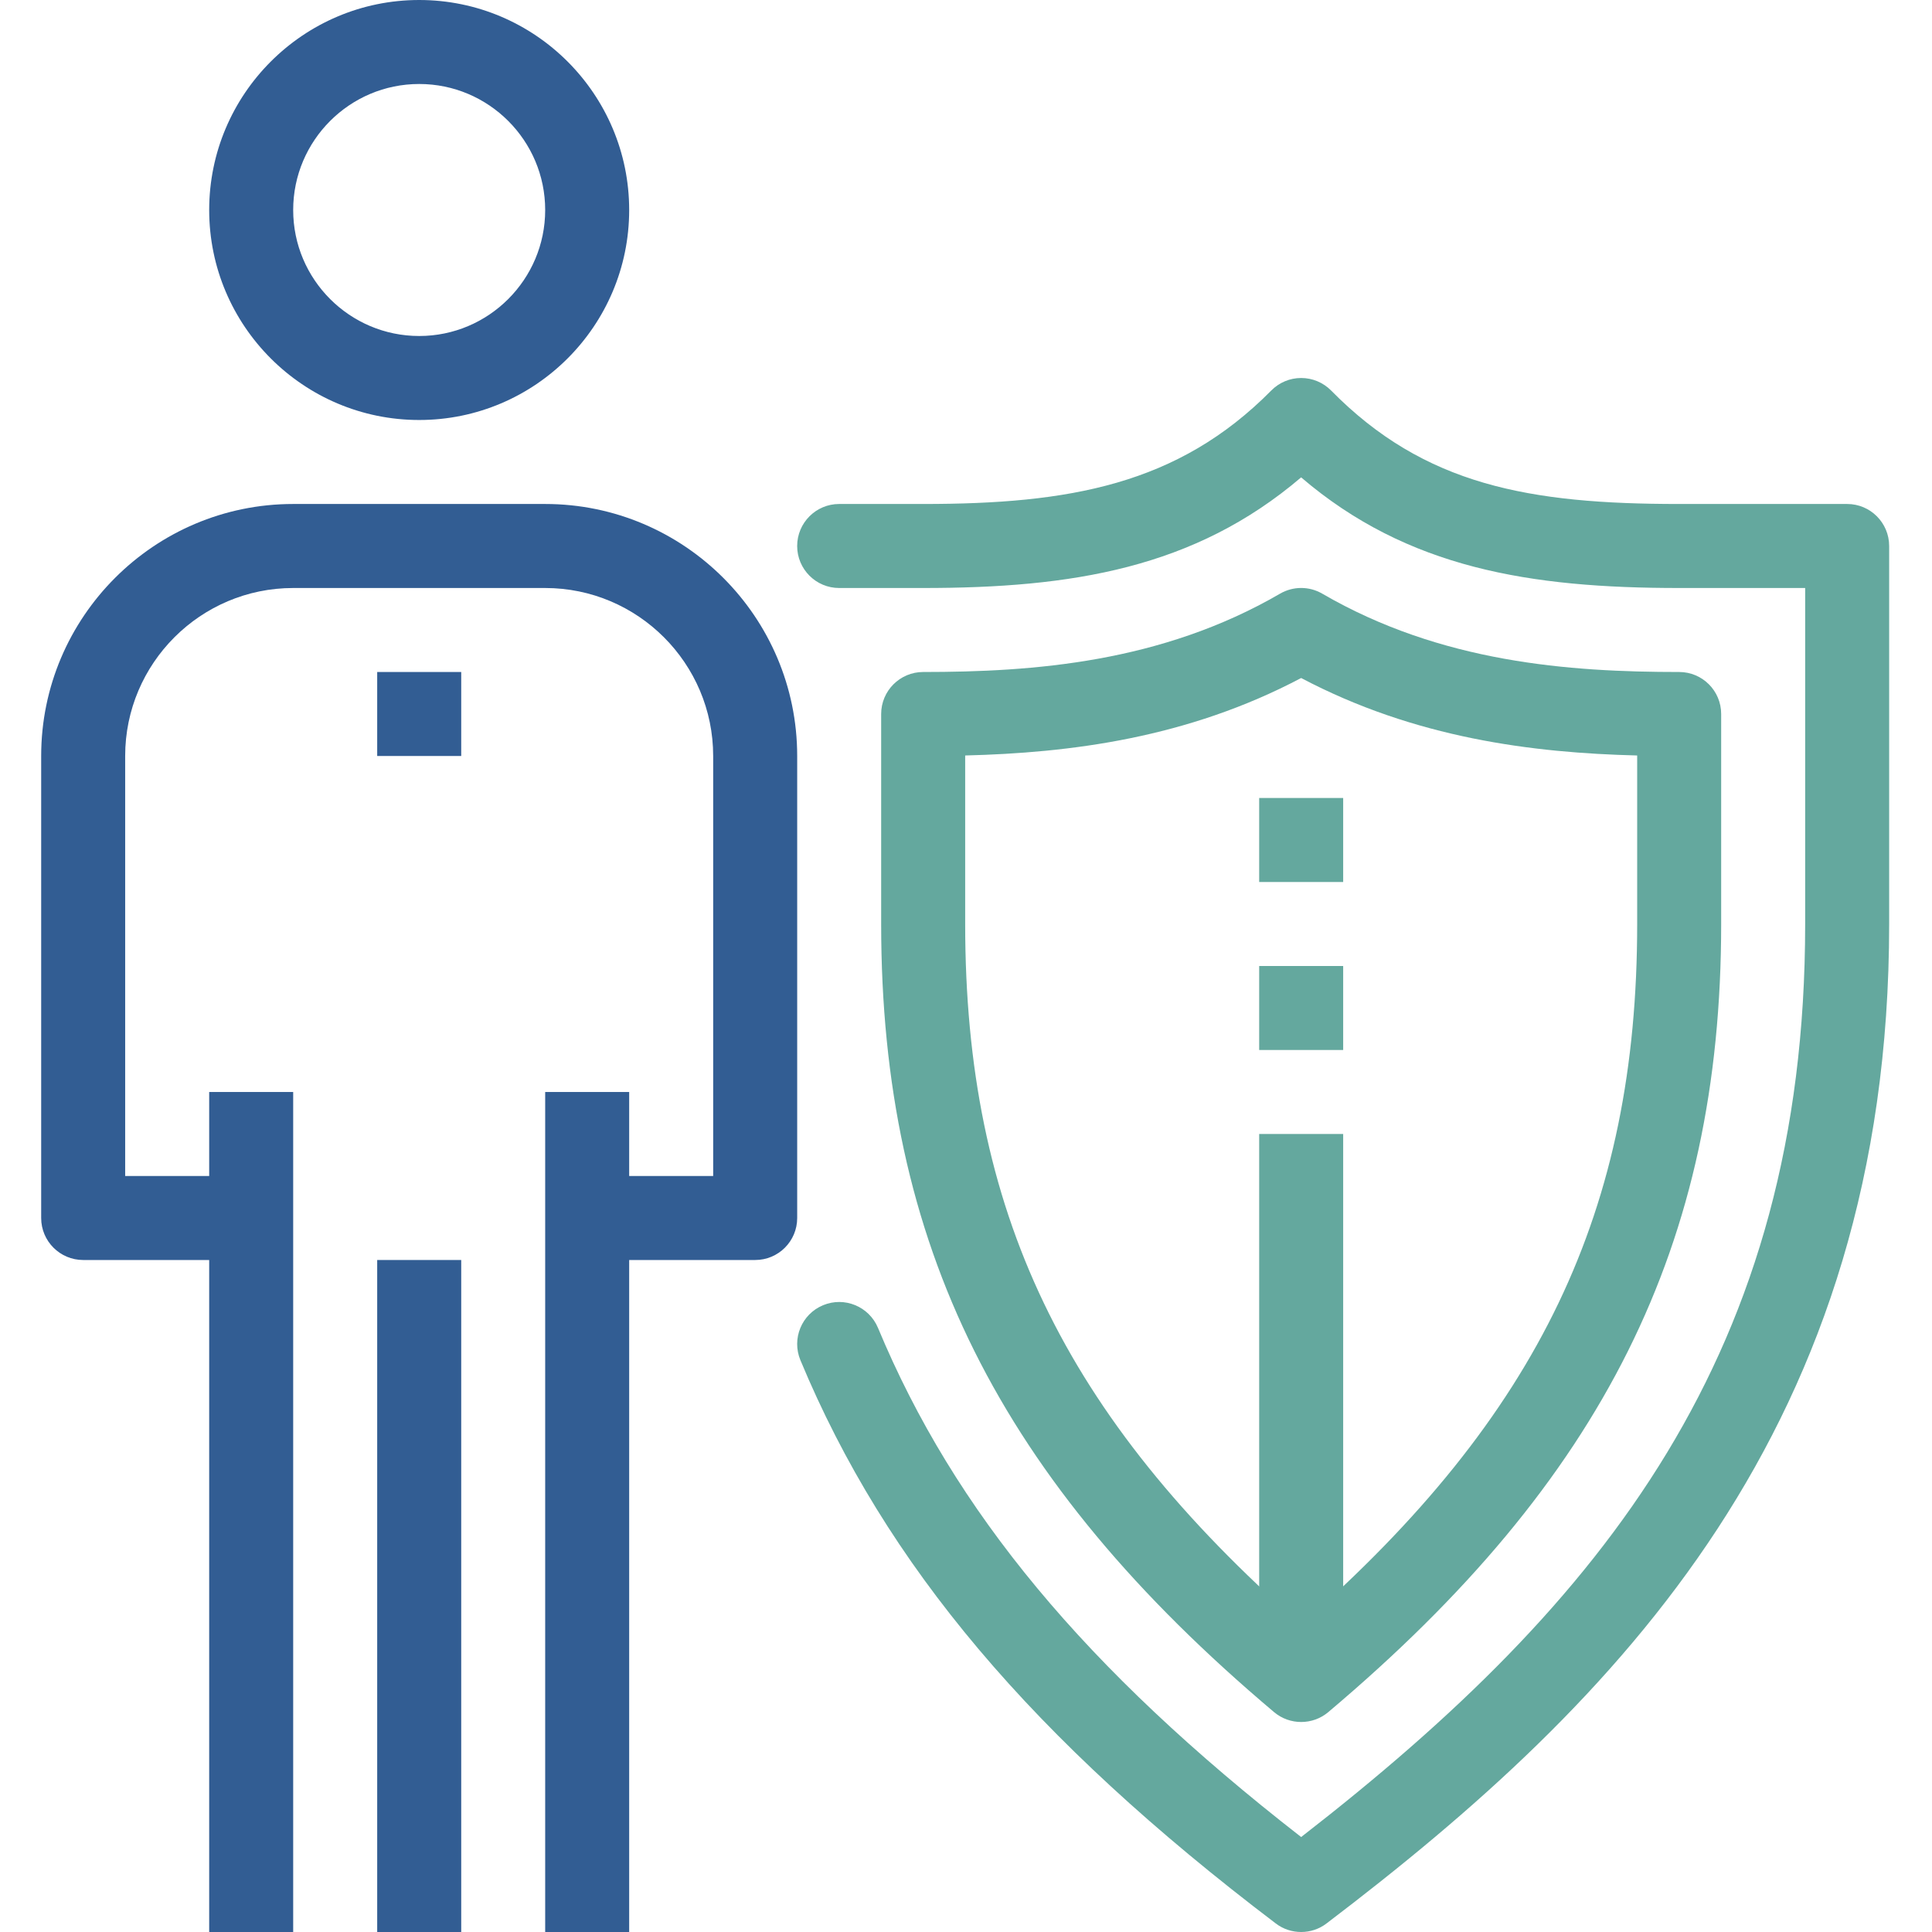 <?xml version="1.0" encoding="UTF-8"?> <svg xmlns="http://www.w3.org/2000/svg" width="80" height="80" viewBox="0 0 80 80" fill="none"><path d="M22.575 45.217H26.053V80H22.575V45.217Z" fill="#325D93"></path><path d="M8.662 45.217H12.14V80H8.662V45.217Z" fill="#325D93"></path><path d="M15.619 52.174H19.098V80H15.619V52.174Z" fill="#325D93"></path><path d="M31.271 52.174H24.314V48.695H29.531V31.304C29.531 27.468 26.411 24.348 22.575 24.348H12.14C8.304 24.348 5.183 27.468 5.183 31.304V48.695H10.401V52.174H3.445C2.485 52.174 1.705 51.396 1.705 50.435V31.304C1.705 25.55 6.385 20.869 12.14 20.869H22.575C28.33 20.869 33.01 25.55 33.01 31.304V50.435C33.01 51.396 32.231 52.174 31.271 52.174Z" fill="#325D93"></path><path d="M17.358 17.391C12.563 17.391 8.662 13.491 8.662 8.696C8.662 3.901 12.563 0 17.358 0C22.152 0 26.053 3.901 26.053 8.696C26.053 13.491 22.152 17.391 17.358 17.391ZM17.358 3.478C14.481 3.478 12.14 5.819 12.14 8.696C12.14 11.572 14.481 13.913 17.358 13.913C20.234 13.913 22.575 11.572 22.575 8.696C22.575 5.819 20.234 3.478 17.358 3.478Z" fill="#325D93"></path><path d="M15.619 27.826H19.098V31.304H15.619V27.826Z" fill="#325D93"></path><path d="M53.878 80C53.508 80 53.138 79.884 52.828 79.647C42.743 71.993 36.672 64.8 33.143 56.322C32.774 55.433 33.193 54.416 34.08 54.047C34.967 53.676 35.984 54.098 36.355 54.983C39.512 62.57 44.939 69.111 53.878 76.068C66.451 66.308 74.748 55.988 74.748 38.261V24.348H69.53C63.367 24.348 58.28 23.534 53.877 19.767C49.459 23.534 44.379 24.348 38.226 24.348H34.748C33.788 24.348 33.009 23.569 33.009 22.609C33.009 21.649 33.788 20.869 34.748 20.869H38.226C44.258 20.869 48.772 20.083 52.642 16.169C52.969 15.838 53.412 15.652 53.878 15.652H53.88C54.346 15.652 54.792 15.84 55.118 16.17C58.986 20.101 63.332 20.869 69.53 20.869H76.487C77.449 20.869 78.226 21.649 78.226 22.609V38.261C78.226 59.068 67.03 70.448 54.93 79.645C54.621 79.882 54.249 80 53.878 80Z" fill="#64A89E"></path><path d="M53.878 71.304C53.48 71.304 53.082 71.169 52.757 70.896C41.353 61.277 36.487 51.516 36.487 38.261V29.565C36.487 28.605 37.266 27.826 38.226 27.826C42.773 27.826 48.085 27.44 53.005 24.582C53.547 24.268 54.211 24.268 54.751 24.582C59.671 27.44 64.985 27.826 69.531 27.826C70.493 27.826 71.27 28.605 71.27 29.565V38.261C71.27 51.516 66.404 61.277 55 70.896C54.675 71.169 54.277 71.304 53.878 71.304ZM39.966 31.283V38.261C39.966 50.108 44.016 58.604 53.878 67.271C63.742 58.605 67.792 50.108 67.792 38.261V31.283C63.456 31.174 58.601 30.567 53.878 28.075C49.157 30.569 44.301 31.174 39.966 31.283Z" fill="#64A89E"></path><path d="M52.14 33.043H55.618V36.522H52.14V33.043Z" fill="#64A89E"></path><path d="M52.14 40H55.618V43.478H52.14V40Z" fill="#64A89E"></path><path d="M52.14 46.956H55.618V69.565H52.14V46.956Z" fill="#64A89E"></path></svg> 